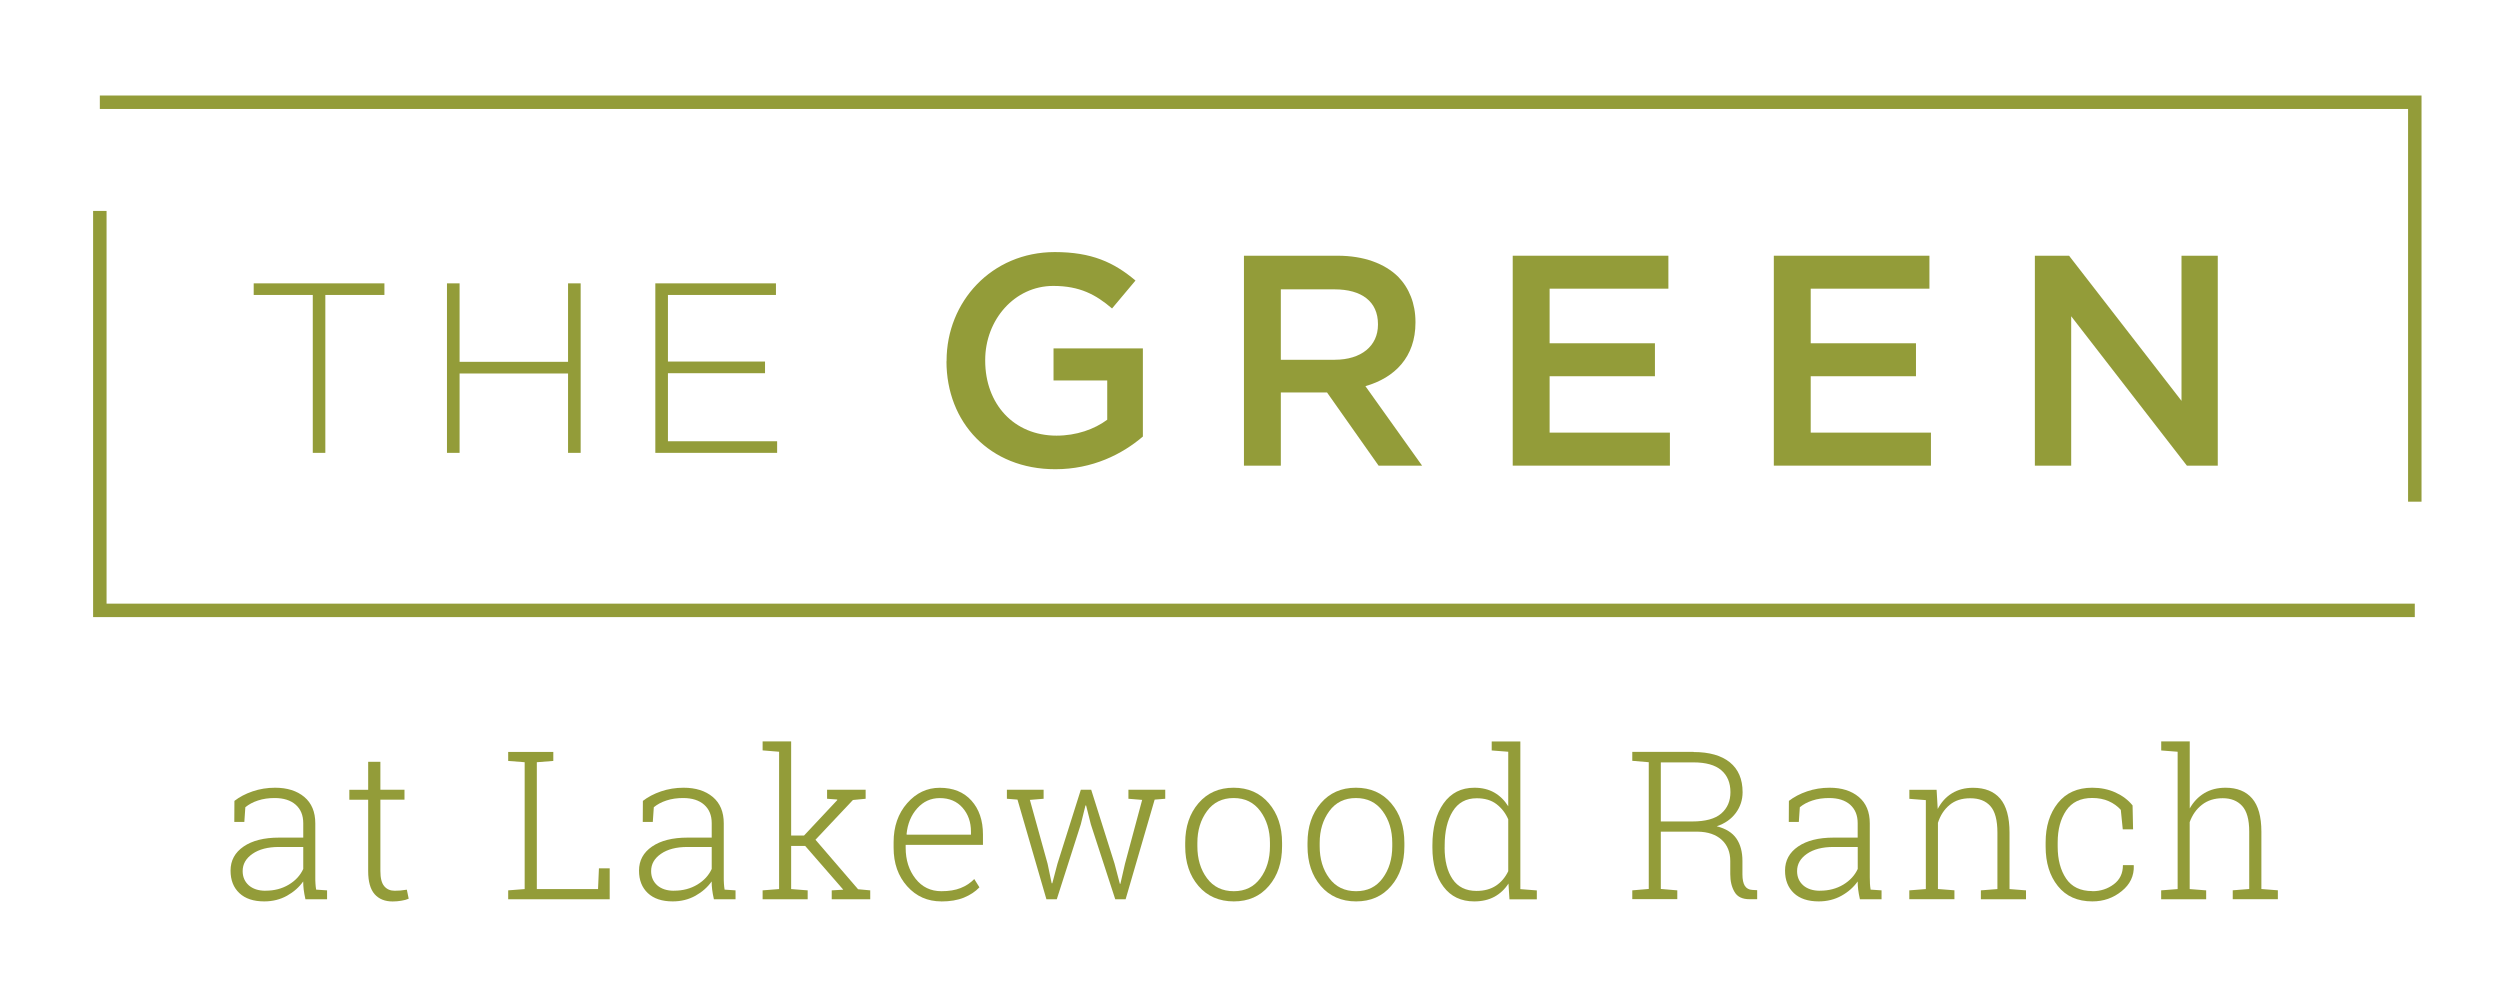 <?xml version="1.0" encoding="UTF-8"?> <svg xmlns="http://www.w3.org/2000/svg" id="Layer_1" version="1.1" viewBox="0 0 446 179"><path d="M168.87,64.45v-.11c0-10.49,8.02-19.37,19.31-19.37,6.53,0,10.54,1.82,14.39,5.08l-4.18,4.98c-2.89-2.46-5.73-4.02-10.49-4.02-6.9,0-12.14,6.05-12.14,13.22v.11c0,7.7,5.08,13.38,12.73,13.38,3.53,0,6.74-1.13,9.04-2.84v-7.01h-9.58v-5.72h15.94v15.73c-3.69,3.16-8.99,5.83-15.62,5.83-11.72,0-19.42-8.34-19.42-19.26" fill="#939c39"></path><path d="M221.92,45.62h16.69c4.71,0,8.4,1.39,10.81,3.74,1.98,2.03,3.1,4.81,3.1,8.08v.11c0,6.15-3.69,9.84-8.93,11.34l10.11,14.18h-7.76l-9.2-13.06h-8.24v13.06h-6.58v-37.45ZM238.13,64.18c4.71,0,7.7-2.46,7.7-6.25v-.11c0-4.01-2.89-6.2-7.75-6.2h-9.58v12.57h9.63Z" fill="#939c39"></path><polygon points="269.87 45.62 297.64 45.62 297.64 51.5 276.45 51.5 276.45 61.24 295.24 61.24 295.24 67.12 276.45 67.12 276.45 77.18 297.91 77.18 297.91 83.07 269.87 83.07 269.87 45.62" fill="#939c39"></polygon><polygon points="316.45 45.62 344.21 45.62 344.21 51.5 323.03 51.5 323.03 61.24 341.81 61.24 341.81 67.12 323.03 67.12 323.03 77.18 344.48 77.18 344.48 83.07 316.45 83.07 316.45 45.62" fill="#939c39"></polygon><polygon points="363.02 45.62 369.12 45.62 389.18 71.51 389.18 45.62 395.65 45.62 395.65 83.07 390.14 83.07 369.5 56.42 369.5 83.07 363.02 83.07 363.02 45.62" fill="#939c39"></polygon><polygon points="55.8 52.62 45.26 52.62 45.26 50.55 68.58 50.55 68.58 52.62 58.04 52.62 58.04 80.79 55.8 80.79 55.8 52.62" fill="#939c39"></polygon><polygon points="79.74 50.55 81.99 50.55 81.99 64.55 101.34 64.55 101.34 50.55 103.59 50.55 103.59 80.79 101.34 80.79 101.34 66.63 81.99 66.63 81.99 80.79 79.74 80.79 79.74 50.55" fill="#939c39"></polygon><polygon points="116.91 50.55 138.43 50.55 138.43 52.62 119.16 52.62 119.16 64.5 136.48 64.5 136.48 66.58 119.16 66.58 119.16 78.72 138.64 78.72 138.64 80.79 116.91 80.79 116.91 50.55" fill="#939c39"></polygon><polygon points="432 89.5 429.6 89.5 429.6 19.44 17.81 19.44 17.81 17.04 432 17.04 432 89.5" fill="#939c39"></polygon><polygon points="430.8 110.09 16.61 110.09 16.61 37.63 19.01 37.63 19.01 107.69 430.8 107.69 430.8 110.09" fill="#939c39"></polygon><path d="M54.49,160.43c-.15-.66-.25-1.24-.31-1.72s-.09-.97-.09-1.46c-.72,1.02-1.69,1.88-2.89,2.55s-2.56,1.01-4.06,1.01c-1.91,0-3.39-.49-4.44-1.48-1.05-.99-1.57-2.32-1.57-4.01,0-1.81.78-3.24,2.33-4.3,1.55-1.06,3.66-1.59,6.32-1.59h4.32v-2.58c0-1.4-.45-2.49-1.35-3.29-.9-.79-2.15-1.19-3.76-1.19-1.08,0-2.07.14-2.97.44-.9.29-1.64.7-2.25,1.2l-.18,2.62h-1.79l.02-3.75c.9-.7,1.98-1.27,3.24-1.7,1.26-.43,2.6-.65,4.02-.65,2.16,0,3.89.55,5.2,1.64,1.31,1.1,1.97,2.67,1.97,4.71v9.61c0,.4,0,.78.03,1.15.02.37.06.72.12,1.07l1.95.13v1.59h-3.85ZM47.38,158.9c1.57,0,2.94-.36,4.14-1.08s2.05-1.65,2.58-2.8v-3.92h-4.35c-1.96,0-3.53.41-4.7,1.22-1.18.81-1.76,1.84-1.76,3.08,0,1.05.37,1.89,1.09,2.54.73.64,1.73.97,3.01.97" fill="#939c39"></path><path d="M67.86,135.89v5h4.3v1.77h-4.3v12.73c0,1.28.23,2.18.7,2.72.46.54,1.08.8,1.85.8.35,0,.69-.01,1.02-.04.33-.03.72-.08,1.15-.15l.33,1.61c-.36.16-.8.28-1.32.36-.52.09-1.03.13-1.55.13-1.37,0-2.44-.43-3.21-1.3-.76-.87-1.15-2.24-1.15-4.12v-12.73h-3.36v-1.77h3.36v-5h2.18Z" fill="#939c39"></path><polygon points="90.66 160.43 90.66 158.84 93.6 158.61 93.6 135.98 90.66 135.75 90.66 134.14 93.6 134.14 95.77 134.14 98.71 134.14 98.71 135.75 95.77 135.98 95.77 158.61 106.69 158.61 106.85 154.91 108.77 154.91 108.77 160.43 90.66 160.43" fill="#939c39"></polygon><path d="M127.36,160.43c-.15-.66-.25-1.24-.31-1.72s-.09-.97-.09-1.46c-.72,1.02-1.69,1.88-2.89,2.55s-2.56,1.01-4.06,1.01c-1.91,0-3.39-.49-4.44-1.48-1.05-.99-1.57-2.32-1.57-4.01,0-1.81.78-3.24,2.33-4.3,1.55-1.06,3.66-1.59,6.32-1.59h4.32v-2.58c0-1.4-.45-2.49-1.35-3.29-.9-.79-2.15-1.19-3.76-1.19-1.08,0-2.07.14-2.97.44-.9.29-1.64.7-2.25,1.2l-.18,2.62h-1.79l.02-3.75c.9-.7,1.98-1.27,3.24-1.7,1.26-.43,2.6-.65,4.02-.65,2.16,0,3.89.55,5.2,1.64,1.31,1.1,1.97,2.67,1.97,4.71v9.61c0,.4,0,.78.03,1.15.02.37.06.72.12,1.07l1.95.13v1.59h-3.85ZM120.25,158.9c1.57,0,2.94-.36,4.14-1.08s2.05-1.65,2.58-2.8v-3.92h-4.35c-1.96,0-3.53.41-4.7,1.22-1.18.81-1.76,1.84-1.76,3.08,0,1.05.37,1.89,1.09,2.54.73.64,1.73.97,3.01.97" fill="#939c39"></path><polygon points="136.05 133.87 136.05 132.26 141.14 132.26 141.14 149.06 143.44 149.06 149.38 142.72 149.34 142.63 147.55 142.5 147.55 140.89 154.43 140.89 154.43 142.5 152.16 142.72 145.48 149.81 153.08 158.64 155.25 158.84 155.25 160.43 148.38 160.43 148.38 158.84 150.44 158.72 143.65 150.92 141.14 150.92 141.14 158.61 144.09 158.84 144.09 160.43 136.05 160.43 136.05 158.84 138.99 158.61 138.99 134.11 136.05 133.87" fill="#939c39"></polygon><path d="M167.94,160.81c-2.46,0-4.49-.9-6.1-2.7-1.61-1.8-2.42-4.09-2.42-6.87v-.99c0-2.79.8-5.11,2.41-6.95,1.61-1.84,3.55-2.76,5.82-2.76,2.4,0,4.28.76,5.65,2.28,1.37,1.52,2.06,3.54,2.06,6.06v1.84h-13.79v.52c0,2.19.59,4.03,1.76,5.52,1.17,1.49,2.71,2.23,4.61,2.23,1.33,0,2.48-.18,3.43-.56.95-.37,1.76-.91,2.44-1.61l.92,1.48c-.73.77-1.66,1.38-2.78,1.84-1.12.45-2.46.68-4.01.68M167.65,142.38c-1.59,0-2.93.61-4.02,1.83-1.09,1.22-1.72,2.75-1.9,4.6l.04.09h11.45v-.54c0-1.7-.5-3.12-1.5-4.26-1-1.14-2.35-1.72-4.06-1.72" fill="#939c39"></path><polygon points="186.18 142.5 183.73 142.7 186.89 154.09 187.62 157.58 187.73 157.58 188.65 154.09 192.82 140.89 194.67 140.89 198.84 154.09 199.78 157.67 199.88 157.67 200.7 154.09 203.76 142.7 201.31 142.5 201.31 140.89 207.88 140.89 207.88 142.5 205.99 142.65 200.81 160.43 198.96 160.43 194.61 147.07 193.76 143.69 193.65 143.69 192.81 147.07 188.53 160.43 186.68 160.43 181.52 142.65 179.63 142.5 179.63 140.89 186.18 140.89 186.18 142.5" fill="#939c39"></polygon><path d="M211.44,150.37c0-2.88.79-5.24,2.37-7.08,1.58-1.84,3.66-2.76,6.26-2.76s4.71.92,6.28,2.76c1.58,1.84,2.37,4.2,2.37,7.08v.6c0,2.89-.78,5.25-2.36,7.09-1.57,1.84-3.65,2.75-6.25,2.75s-4.73-.92-6.3-2.75c-1.58-1.84-2.37-4.2-2.37-7.09v-.6ZM213.61,150.97c0,2.26.57,4.17,1.72,5.71,1.14,1.54,2.74,2.31,4.78,2.31s3.59-.77,4.73-2.31c1.14-1.54,1.72-3.44,1.72-5.71v-.6c0-2.22-.58-4.12-1.72-5.67-1.15-1.56-2.74-2.33-4.76-2.33s-3.61.77-4.75,2.33c-1.14,1.55-1.72,3.44-1.72,5.67v.6Z" fill="#939c39"></path><path d="M233.26,150.37c0-2.88.79-5.24,2.37-7.08,1.58-1.84,3.66-2.76,6.26-2.76s4.71.92,6.28,2.76c1.58,1.84,2.37,4.2,2.37,7.08v.6c0,2.89-.78,5.25-2.36,7.09-1.57,1.84-3.65,2.75-6.25,2.75s-4.73-.92-6.3-2.75c-1.58-1.84-2.37-4.2-2.37-7.09v-.6ZM235.43,150.97c0,2.26.57,4.17,1.72,5.71,1.14,1.54,2.74,2.31,4.78,2.31s3.59-.77,4.73-2.31c1.14-1.54,1.72-3.44,1.72-5.71v-.6c0-2.22-.58-4.12-1.72-5.67-1.15-1.56-2.74-2.33-4.76-2.33s-3.61.77-4.75,2.33c-1.14,1.55-1.72,3.44-1.72,5.67v.6Z" fill="#939c39"></path><path d="M269.12,157.61c-.65,1.02-1.49,1.81-2.51,2.37-1.02.55-2.22.83-3.61.83-2.34,0-4.17-.87-5.48-2.62-1.32-1.75-1.98-4.07-1.98-6.99v-.38c0-3.12.66-5.61,1.98-7.48,1.32-1.87,3.15-2.81,5.52-2.81,1.36,0,2.54.29,3.54.86,1,.57,1.83,1.39,2.49,2.45v-9.73l-2.95-.23v-1.6h5.11v26.34l2.94.23v1.59h-4.88l-.18-2.82ZM257.72,151.2c0,2.36.47,4.24,1.42,5.64.94,1.39,2.37,2.1,4.27,2.1,1.38,0,2.54-.32,3.48-.94.93-.62,1.66-1.49,2.18-2.58v-9.25c-.48-1.11-1.18-2.01-2.09-2.71s-2.09-1.05-3.53-1.05c-1.9,0-3.33.78-4.29,2.34-.96,1.56-1.43,3.58-1.43,6.07v.38Z" fill="#939c39"></path><path d="M302.12,134.16c2.82,0,4.98.62,6.49,1.84,1.51,1.23,2.27,3,2.27,5.33,0,1.37-.41,2.61-1.21,3.7-.81,1.09-1.94,1.89-3.41,2.38,1.63.41,2.8,1.14,3.52,2.19.72,1.05,1.07,2.38,1.07,3.98v2.4c0,.93.15,1.61.43,2.06.29.44.73.69,1.32.72l.88.05v1.61h-1.37c-1.28,0-2.17-.43-2.67-1.3-.51-.87-.76-1.92-.76-3.18v-2.33c0-1.59-.51-2.85-1.53-3.79-1.02-.93-2.44-1.42-4.25-1.45h-6.61v10.22l2.94.25v1.57h-8.03v-1.57l2.94-.25v-22.61l-2.94-.25v-1.59h10.92ZM296.29,146.55h5.58c2.37,0,4.11-.47,5.2-1.42,1.1-.95,1.64-2.22,1.64-3.81,0-1.68-.55-2.99-1.64-3.92-1.09-.93-2.75-1.39-4.95-1.39h-5.83v10.55Z" fill="#939c39"></path><path d="M331.81,160.43c-.15-.66-.25-1.24-.31-1.72-.06-.48-.09-.97-.09-1.46-.72,1.02-1.68,1.88-2.89,2.55-1.2.67-2.56,1.01-4.06,1.01-1.91,0-3.39-.49-4.44-1.48-1.04-.99-1.57-2.32-1.57-4.01,0-1.81.78-3.24,2.33-4.3,1.55-1.06,3.66-1.59,6.32-1.59h4.31v-2.58c0-1.4-.45-2.49-1.34-3.29-.9-.79-2.15-1.19-3.76-1.19-1.08,0-2.08.14-2.97.44-.9.29-1.65.7-2.25,1.2l-.18,2.62h-1.79l.02-3.75c.9-.7,1.98-1.27,3.24-1.7,1.26-.43,2.6-.65,4.02-.65,2.16,0,3.89.55,5.2,1.64,1.31,1.1,1.97,2.67,1.97,4.71v9.61c0,.4.01.78.03,1.15.02.37.06.72.12,1.07l1.95.13v1.59h-3.85ZM324.7,158.9c1.56,0,2.94-.36,4.14-1.08,1.19-.72,2.05-1.65,2.58-2.8v-3.92h-4.35c-1.96,0-3.53.41-4.71,1.22-1.17.81-1.76,1.84-1.76,3.08,0,1.05.36,1.89,1.09,2.54.73.64,1.73.97,3.01.97" fill="#939c39"></path><path d="M340.63,158.84l2.94-.23v-15.87l-2.94-.23v-1.61h4.86l.2,3.42c.63-1.21,1.47-2.14,2.53-2.79,1.07-.66,2.33-.99,3.78-.99,2.12,0,3.73.65,4.84,1.94,1.1,1.3,1.66,3.31,1.66,6.06v10.07l2.94.23v1.59h-8.05v-1.59l2.95-.23v-10.06c0-2.24-.42-3.82-1.26-4.75-.83-.93-2.02-1.39-3.57-1.39s-2.75.4-3.71,1.2c-.96.8-1.65,1.86-2.07,3.18v11.81l2.94.23v1.59h-8.05v-1.59Z" fill="#939c39"></path><path d="M373.3,158.99c1.43,0,2.7-.41,3.79-1.23,1.1-.82,1.64-1.96,1.64-3.42h1.91l.03.11c.06,1.81-.66,3.32-2.16,4.53-1.5,1.22-3.24,1.83-5.23,1.83-2.65,0-4.7-.91-6.16-2.74-1.46-1.82-2.18-4.17-2.18-7.03v-.76c0-2.84.72-5.17,2.18-7.01,1.46-1.83,3.5-2.74,6.14-2.74,1.51,0,2.88.28,4.14.85,1.25.57,2.27,1.34,3.05,2.31l.09,4.26h-1.84l-.35-3.47c-.58-.65-1.3-1.17-2.16-1.55-.86-.38-1.84-.57-2.94-.57-2.09,0-3.64.75-4.65,2.25-1.01,1.5-1.51,3.39-1.51,5.66v.76c0,2.31.5,4.21,1.5,5.7,1,1.49,2.56,2.24,4.68,2.24" fill="#939c39"></path><path d="M385.56,133.87v-1.61h5.09v11.97c.65-1.17,1.52-2.08,2.6-2.73,1.08-.65,2.35-.97,3.79-.97,2.06,0,3.64.64,4.74,1.91,1.1,1.28,1.65,3.25,1.65,5.94v10.22l2.94.23v1.59h-8.05v-1.59l2.94-.23v-10.26c0-2.12-.42-3.64-1.26-4.56-.84-.92-1.99-1.38-3.46-1.38s-2.72.39-3.71,1.17c-1,.77-1.72,1.81-2.19,3.1v11.94l2.94.23v1.59h-8.03v-1.59l2.94-.23v-24.5l-2.94-.23Z" fill="#939c39"></path></svg> 